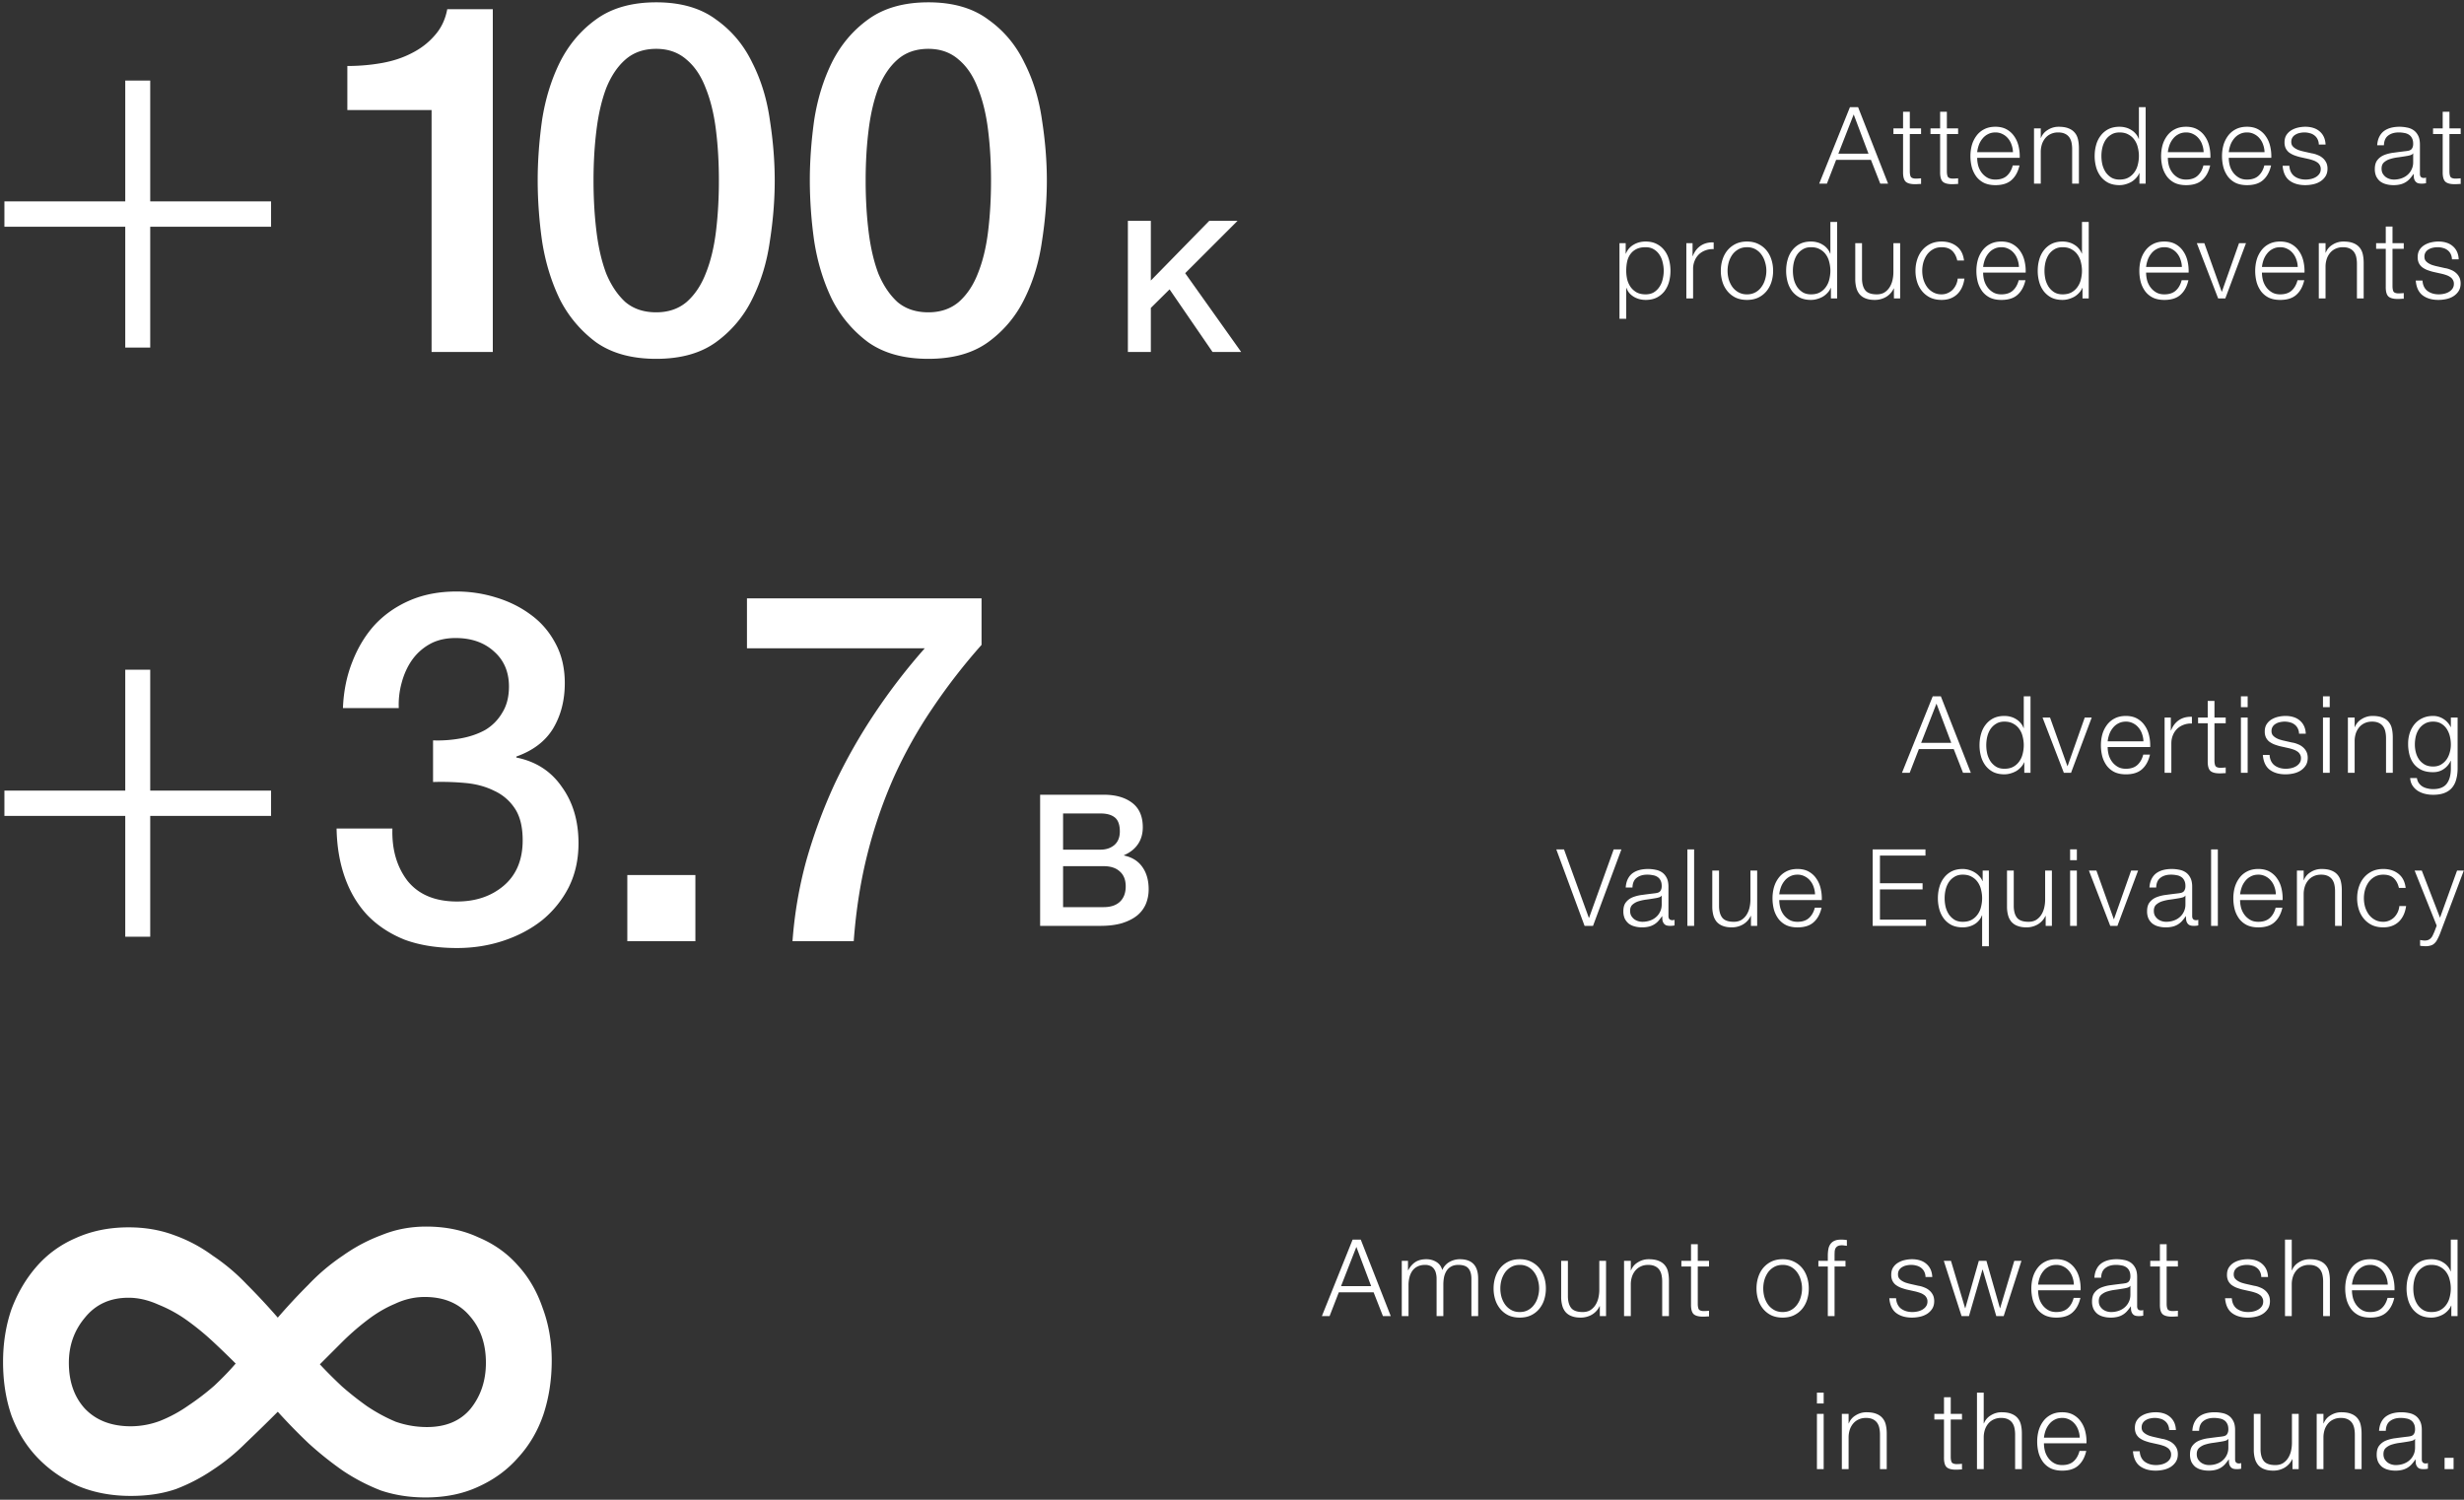 <svg width="322" height="196" fill="none" xmlns="http://www.w3.org/2000/svg"><rect width="100%" height="100%" fill="#333333" stroke="none"/><path d="M35.424 29.632H19.632v15.792h-3.264V29.632H.576V26.32h15.792V10.528h3.264V26.32h15.792v3.312zm9.968-21.008c1.536 0 3.03-.128 4.48-.384 1.45-.256 2.752-.683 3.904-1.28 1.195-.597 2.197-1.365 3.008-2.304.853-.939 1.408-2.09 1.664-3.456H64.4V46h-8V14.384H45.392v-5.76zM85.754.304c3.2 0 5.803.747 7.808 2.24 2.049 1.45 3.627 3.328 4.737 5.632 1.151 2.261 1.92 4.757 2.304 7.488.426 2.73.64 5.376.64 7.936 0 2.56-.214 5.205-.64 7.936-.384 2.73-1.152 5.248-2.304 7.552a15.11 15.11 0 01-4.737 5.632c-2.005 1.45-4.608 2.176-7.808 2.176s-5.824-.725-7.872-2.176a15.946 15.946 0 01-4.736-5.632c-1.109-2.304-1.877-4.821-2.303-7.552a56.99 56.99 0 01-.577-7.936c0-2.56.192-5.205.576-7.936.427-2.73 1.195-5.227 2.305-7.488 1.151-2.304 2.73-4.181 4.735-5.632 2.048-1.493 4.672-2.24 7.872-2.24zm0 40.512c1.58 0 2.902-.448 3.968-1.344 1.067-.939 1.9-2.176 2.497-3.712.64-1.579 1.088-3.413 1.344-5.504.255-2.09.383-4.31.383-6.656 0-2.347-.127-4.544-.383-6.592-.257-2.09-.704-3.925-1.344-5.504-.598-1.579-1.43-2.816-2.496-3.712-1.067-.939-2.39-1.408-3.969-1.408-1.62 0-2.965.47-4.032 1.408-1.023.896-1.855 2.133-2.495 3.712-.598 1.579-1.025 3.413-1.28 5.504-.257 2.048-.385 4.245-.385 6.592 0 2.347.129 4.565.385 6.656.255 2.09.682 3.925 1.28 5.504.64 1.536 1.471 2.773 2.495 3.712 1.067.896 2.411 1.344 4.032 1.344zM121.317.304c3.2 0 5.803.747 7.808 2.24 2.048 1.45 3.627 3.328 4.736 5.632 1.152 2.261 1.92 4.757 2.304 7.488.427 2.73.64 5.376.64 7.936 0 2.56-.213 5.205-.64 7.936-.384 2.73-1.152 5.248-2.304 7.552a15.108 15.108 0 01-4.736 5.632c-2.005 1.45-4.608 2.176-7.808 2.176s-5.824-.725-7.872-2.176a15.95 15.95 0 01-4.736-5.632c-1.109-2.304-1.877-4.821-2.304-7.552a56.99 56.99 0 01-.576-7.936c0-2.56.192-5.205.576-7.936.427-2.73 1.195-5.227 2.304-7.488 1.152-2.304 2.731-4.181 4.736-5.632 2.048-1.493 4.672-2.24 7.872-2.24zm0 40.512c1.579 0 2.901-.448 3.968-1.344 1.067-.939 1.899-2.176 2.496-3.712.64-1.579 1.088-3.413 1.344-5.504.256-2.09.384-4.31.384-6.656 0-2.347-.128-4.544-.384-6.592-.256-2.09-.704-3.925-1.344-5.504-.597-1.579-1.429-2.816-2.496-3.712-1.067-.939-2.389-1.408-3.968-1.408-1.621 0-2.965.47-4.032 1.408-1.024.896-1.856 2.133-2.496 3.712-.597 1.579-1.024 3.413-1.28 5.504-.256 2.048-.384 4.245-.384 6.592 0 2.347.128 4.565.384 6.656.256 2.09.683 3.925 1.28 5.504.64 1.536 1.472 2.773 2.496 3.712 1.067.896 2.411 1.344 4.032 1.344zm-85.893 65.816H19.632v15.792h-3.264v-15.792H.576v-3.312h15.792V87.528h3.264v15.792h15.792v3.312zm21.168-9.872c1.195.043 2.39-.043 3.584-.256 1.195-.213 2.261-.576 3.2-1.088a6.262 6.262 0 002.24-2.24c.597-.939.896-2.09.896-3.456 0-1.92-.661-3.456-1.984-4.608-1.28-1.152-2.944-1.728-4.992-1.728-1.28 0-2.39.256-3.328.768a7.005 7.005 0 00-2.368 2.112c-.597.853-1.045 1.835-1.344 2.944a10.786 10.786 0 00-.384 3.328h-7.296c.085-2.176.49-4.181 1.216-6.016.725-1.877 1.707-3.499 2.944-4.864 1.28-1.365 2.816-2.432 4.608-3.2 1.792-.768 3.819-1.152 6.08-1.152 1.75 0 3.456.256 5.12.768 1.707.512 3.221 1.259 4.544 2.24 1.365.981 2.453 2.24 3.264 3.776.81 1.493 1.216 3.221 1.216 5.184 0 2.261-.512 4.245-1.536 5.952-1.024 1.664-2.624 2.88-4.8 3.648V99c2.56.512 4.544 1.792 5.952 3.84 1.45 2.005 2.176 4.459 2.176 7.36 0 2.133-.427 4.053-1.28 5.76a13.455 13.455 0 01-3.456 4.288c-1.45 1.152-3.136 2.048-5.056 2.688-1.92.64-3.947.96-6.08.96-2.603 0-4.885-.363-6.848-1.088-1.92-.768-3.541-1.835-4.864-3.2-1.28-1.365-2.261-3.008-2.944-4.928-.683-1.92-1.045-4.053-1.088-6.4h7.296c-.085 2.731.576 5.013 1.984 6.848 1.45 1.792 3.605 2.688 6.464 2.688 2.432 0 4.459-.683 6.08-2.048 1.664-1.408 2.496-3.392 2.496-5.952 0-1.749-.341-3.136-1.024-4.16a6.395 6.395 0 00-2.688-2.304c-1.11-.555-2.368-.896-3.776-1.024a34.334 34.334 0 00-4.224-.128v-5.44zm25.386 17.6h8.897V123h-8.897v-8.64zM97.615 78.2h30.656v6.08a77.77 77.77 0 00-6.4 8.256 59.864 59.864 0 00-5.056 9.024 61.895 61.895 0 00-3.456 10.048c-.896 3.541-1.493 7.339-1.792 11.392h-8c.256-3.541.853-7.04 1.792-10.496a69.13 69.13 0 013.712-10.048 72.182 72.182 0 015.312-9.344 79.356 79.356 0 016.464-8.384H97.615V78.2zM30.8 178.2a125.04 125.04 0 00-2.9-2.8 34.54 34.54 0 00-3.4-2.8 17.676 17.676 0 00-3.8-2.1c-1.333-.6-2.633-.9-3.9-.9-2.4 0-4.3.867-5.7 2.6-1.4 1.667-2.1 3.633-2.1 5.9 0 2.467.7 4.467 2.1 6 1.467 1.533 3.467 2.3 6 2.3a10.92 10.92 0 003.8-.7 17.93 17.93 0 003.7-2c1.2-.8 2.333-1.667 3.4-2.6 1.067-1 2-1.967 2.8-2.9zm32.7-.1c0-2.467-.7-4.5-2.1-6.1-1.4-1.667-3.367-2.5-5.9-2.5-1.333 0-2.633.3-3.9.9-1.267.533-2.5 1.267-3.7 2.2a33.158 33.158 0 00-3.3 2.9l-2.8 2.8c.867.933 1.833 1.9 2.9 2.9a40.41 40.41 0 003.3 2.6c1.2.8 2.433 1.467 3.7 2 1.333.467 2.7.7 4.1.7 2.467 0 4.367-.8 5.7-2.4 1.333-1.667 2-3.667 2-6zm8.6-.3c0 2.533-.367 4.9-1.1 7.1-.733 2.133-1.833 4-3.3 5.6-1.4 1.6-3.133 2.867-5.2 3.8-2 .933-4.3 1.4-6.9 1.4-2.067 0-4-.3-5.8-.9a25.501 25.501 0 01-5-2.6 44.438 44.438 0 01-4.5-3.6 76.934 76.934 0 01-4-4.1c-1.4 1.4-2.8 2.767-4.2 4.1a26.719 26.719 0 01-4.3 3.5 23.405 23.405 0 01-4.8 2.5c-1.733.6-3.7.9-5.9.9-2.533 0-4.833-.433-6.9-1.3-2.067-.933-3.833-2.167-5.3-3.7-1.467-1.533-2.6-3.367-3.4-5.5-.733-2.133-1.1-4.467-1.1-7 0-2.467.367-4.767 1.1-6.9.8-2.133 1.9-4 3.3-5.6 1.4-1.6 3.1-2.833 5.1-3.7 2.067-.933 4.367-1.4 6.9-1.4 2.133 0 4.1.333 5.9 1a19.652 19.652 0 015.1 2.7 25.91 25.91 0 014.4 3.7 86.47 86.47 0 014.1 4.4 80.29 80.29 0 014-4.3 26.68 26.68 0 014.5-3.8c1.6-1.133 3.3-2.033 5.1-2.7 1.8-.733 3.733-1.1 5.8-1.1 2.533 0 4.8.467 6.8 1.4 2.067.867 3.8 2.1 5.2 3.7 1.4 1.533 2.467 3.367 3.2 5.5.8 2.133 1.2 4.433 1.2 6.9zM240.242 20.08h3.934l-1.932-5.124-2.002 5.124zm1.512-6.076h1.064l3.92 9.996h-1.022l-1.218-3.108h-4.55L238.744 24h-1.008l4.018-9.996zm7.824 2.772h1.47v.742h-1.47v4.872c0 .29.037.518.112.686.084.159.285.247.602.266.252 0 .504-.014.756-.042v.742a5.52 5.52 0 00-.392.014 5.52 5.52 0 01-.392.014c-.588 0-.999-.112-1.232-.336-.233-.233-.345-.658-.336-1.274v-4.942h-1.26v-.742h1.26v-2.17h.882v2.17zm4.842 0h1.47v.742h-1.47v4.872c0 .29.038.518.112.686.084.159.285.247.602.266.252 0 .504-.014.756-.042v.742c-.13 0-.261.005-.392.014-.13.01-.261.014-.392.014-.588 0-.998-.112-1.232-.336-.233-.233-.345-.658-.336-1.274v-4.942h-1.26v-.742h1.26v-2.17h.882v2.17zm8.637 3.108a3.047 3.047 0 00-.182-.966 2.46 2.46 0 00-.448-.812 2.134 2.134 0 00-.714-.574 1.99 1.99 0 00-.952-.224c-.364 0-.686.075-.966.224a2.13 2.13 0 00-.714.574 2.851 2.851 0 00-.476.826 4.14 4.14 0 00-.224.952h4.676zm-4.676.742c0 .317.042.649.126.994.093.336.238.64.434.91s.443.495.742.672c.299.177.658.266 1.078.266.644 0 1.148-.168 1.512-.504.364-.336.616-.784.756-1.344h.882c-.187.821-.532 1.456-1.036 1.904-.495.448-1.199.672-2.114.672-.569 0-1.064-.098-1.484-.294a2.821 2.821 0 01-1.008-.826 3.8 3.8 0 01-.588-1.218 5.835 5.835 0 01-.182-1.47c0-.476.061-.943.182-1.4a3.8 3.8 0 01.588-1.218 2.835 2.835 0 011.008-.868c.42-.224.915-.336 1.484-.336.579 0 1.073.117 1.484.35.411.233.742.541.994.924.261.373.448.807.56 1.302.112.485.159.98.14 1.484h-5.558zm7.428-3.85h.882v1.246h.028c.168-.439.466-.789.896-1.05.429-.27.9-.406 1.414-.406.504 0 .924.065 1.26.196.345.13.62.317.826.56.205.233.35.523.434.868.084.345.126.733.126 1.162V24h-.882v-4.508c0-.308-.028-.593-.084-.854a1.824 1.824 0 00-.294-.7 1.422 1.422 0 00-.574-.462c-.234-.112-.528-.168-.882-.168a2.22 2.22 0 00-.952.196 2.012 2.012 0 00-.7.518 2.457 2.457 0 00-.448.784 3.244 3.244 0 00-.168.98V24h-.882v-7.224zM280.398 24h-.812v-1.372h-.028a2.006 2.006 0 01-.42.644 2.673 2.673 0 01-.616.504c-.233.13-.485.233-.756.308a2.835 2.835 0 01-.784.112c-.55 0-1.031-.098-1.442-.294a3.004 3.004 0 01-1.008-.826 3.649 3.649 0 01-.602-1.218 5.454 5.454 0 01-.196-1.47c0-.513.066-.999.196-1.456a3.48 3.48 0 01.602-1.218 2.936 2.936 0 011.008-.84c.411-.205.892-.308 1.442-.308.271 0 .532.033.784.098.262.065.504.168.728.308.224.13.42.294.588.49.178.196.313.425.406.686h.028v-4.144h.882V24zm-5.782-3.612c0 .373.042.747.126 1.12.094.364.234.69.42.98.196.29.444.527.742.714.299.177.658.266 1.078.266.467 0 .859-.089 1.176-.266a2.32 2.32 0 00.784-.714c.206-.29.35-.616.434-.98a4.57 4.57 0 00.14-1.12c0-.373-.046-.742-.14-1.106a2.723 2.723 0 00-.434-.994 2.187 2.187 0 00-.784-.7c-.317-.187-.709-.28-1.176-.28-.42 0-.779.093-1.078.28-.298.177-.546.41-.742.7-.186.29-.326.62-.42.994a4.903 4.903 0 00-.126 1.106zm13.359-.504a3.047 3.047 0 00-.182-.966 2.443 2.443 0 00-.448-.812 2.134 2.134 0 00-.714-.574 1.99 1.99 0 00-.952-.224c-.364 0-.686.075-.966.224a2.13 2.13 0 00-.714.574 2.874 2.874 0 00-.476.826 4.192 4.192 0 00-.224.952h4.676zm-4.676.742c0 .317.042.649.126.994.094.336.238.64.434.91s.444.495.742.672c.299.177.658.266 1.078.266.644 0 1.148-.168 1.512-.504.364-.336.616-.784.756-1.344h.882c-.186.821-.532 1.456-1.036 1.904-.494.448-1.199.672-2.114.672-.569 0-1.064-.098-1.484-.294a2.839 2.839 0 01-1.008-.826 3.8 3.8 0 01-.588-1.218 5.835 5.835 0 01-.182-1.47c0-.476.061-.943.182-1.4a3.8 3.8 0 01.588-1.218 2.852 2.852 0 011.008-.868c.42-.224.915-.336 1.484-.336.579 0 1.074.117 1.484.35.411.233.742.541.994.924.262.373.448.807.56 1.302.112.485.159.98.14 1.484h-5.558zm12.636-.742a3.047 3.047 0 00-.182-.966 2.443 2.443 0 00-.448-.812 2.134 2.134 0 00-.714-.574 1.99 1.99 0 00-.952-.224c-.364 0-.686.075-.966.224a2.13 2.13 0 00-.714.574 2.874 2.874 0 00-.476.826 4.192 4.192 0 00-.224.952h4.676zm-4.676.742c0 .317.042.649.126.994.094.336.238.64.434.91s.444.495.742.672c.299.177.658.266 1.078.266.644 0 1.148-.168 1.512-.504.364-.336.616-.784.756-1.344h.882c-.186.821-.532 1.456-1.036 1.904-.494.448-1.199.672-2.114.672-.569 0-1.064-.098-1.484-.294a2.839 2.839 0 01-1.008-.826 3.8 3.8 0 01-.588-1.218 5.835 5.835 0 01-.182-1.47c0-.476.061-.943.182-1.4a3.8 3.8 0 01.588-1.218 2.852 2.852 0 011.008-.868c.42-.224.915-.336 1.484-.336.579 0 1.074.117 1.484.35.411.233.742.541.994.924.262.373.448.807.56 1.302.112.485.159.98.14 1.484h-5.558zm11.768-1.736a1.603 1.603 0 00-.168-.7 1.391 1.391 0 00-.42-.504 1.561 1.561 0 00-.588-.28 2.54 2.54 0 00-.714-.098 2.69 2.69 0 00-.602.07 1.618 1.618 0 00-.546.21 1.13 1.13 0 00-.406.378 1.058 1.058 0 00-.154.588.89.89 0 00.14.504c.103.13.229.243.378.336.149.093.313.173.49.238.177.056.341.103.49.14l1.176.266c.252.037.499.107.742.21.252.093.471.22.658.378.196.159.355.355.476.588.121.233.182.509.182.826 0 .392-.089.728-.266 1.008a2.24 2.24 0 01-.686.672c-.271.168-.579.29-.924.364a4.821 4.821 0 01-1.022.112c-.849 0-1.54-.2-2.072-.602-.523-.401-.821-1.045-.896-1.932h.882c.037.597.252 1.05.644 1.358.401.299.896.448 1.484.448.215 0 .434-.023.658-.07.233-.047.448-.126.644-.238.196-.112.355-.252.476-.42.131-.177.196-.392.196-.644a.942.942 0 00-.14-.532 1.008 1.008 0 00-.35-.364 2.049 2.049 0 00-.518-.252 5.854 5.854 0 00-.574-.168l-1.134-.252a7.387 7.387 0 01-.798-.252 3.047 3.047 0 01-.644-.364 1.668 1.668 0 01-.42-.532 1.802 1.802 0 01-.154-.784c0-.364.079-.677.238-.938.168-.261.383-.471.644-.63.261-.159.551-.275.868-.35a4.31 4.31 0 01.966-.112c.364 0 .7.047 1.008.14.317.093.593.238.826.434.243.196.434.439.574.728.14.29.219.63.238 1.022h-.882zm7.627.098c.028-.42.116-.784.266-1.092.149-.308.35-.56.602-.756.261-.196.564-.34.91-.434.345-.093.728-.14 1.148-.14.317 0 .634.033.952.098.317.056.602.168.854.336s.457.406.616.714c.158.299.238.69.238 1.176v3.836c0 .355.172.532.518.532a.685.685 0 00.28-.056v.742a4.115 4.115 0 01-.28.042c-.075.01-.173.014-.294.014-.224 0-.406-.028-.546-.084a.774.774 0 01-.308-.266 1.04 1.04 0 01-.154-.392 4.376 4.376 0 01-.028-.518h-.028a5.947 5.947 0 01-.49.63 2.406 2.406 0 01-1.232.728 3.674 3.674 0 01-.91.098c-.336 0-.654-.042-.952-.126a2.169 2.169 0 01-.77-.364 1.99 1.99 0 01-.518-.658 2.3 2.3 0 01-.182-.952c0-.504.112-.896.336-1.176.224-.29.518-.509.882-.658.373-.15.788-.252 1.246-.308.466-.065.938-.126 1.414-.182.186-.019.35-.042.49-.07a.923.923 0 00.35-.14.686.686 0 00.21-.294c.056-.121.084-.28.084-.476 0-.299-.052-.541-.154-.728a1.092 1.092 0 00-.406-.462 1.499 1.499 0 00-.602-.224 3.57 3.57 0 00-.728-.07c-.56 0-1.018.135-1.372.406-.355.261-.542.686-.56 1.274h-.882zm4.704 1.064h-.028c-.056.103-.164.177-.322.224-.159.047-.299.08-.42.098-.374.065-.761.126-1.162.182a5.925 5.925 0 00-1.078.224 2.125 2.125 0 00-.812.448c-.206.187-.308.457-.308.812 0 .224.042.425.126.602.093.168.214.317.364.448.149.121.322.215.518.28.196.065.396.098.602.098.336 0 .658-.051.966-.154.308-.103.574-.252.798-.448.233-.196.415-.434.546-.714a2.1 2.1 0 00.21-.952v-1.148zm4.739-3.276h1.47v.742h-1.47v4.872c0 .29.038.518.112.686.084.159.285.247.602.266.252 0 .504-.014.756-.042v.742c-.13 0-.261.005-.392.014-.13.01-.261.014-.392.014-.588 0-.998-.112-1.232-.336-.233-.233-.345-.658-.336-1.274v-4.942h-1.26v-.742h1.26v-2.17h.882v2.17zm-108.461 15h.812v1.372h.028a2.33 2.33 0 01.994-1.162c.466-.28.994-.42 1.582-.42.55 0 1.026.103 1.428.308.41.205.751.485 1.022.84.27.345.471.751.602 1.218.13.457.196.943.196 1.456s-.066 1.003-.196 1.47a3.649 3.649 0 01-.602 1.218 2.97 2.97 0 01-1.022.826c-.402.196-.878.294-1.428.294-.262 0-.523-.033-.784-.098a2.758 2.758 0 01-.728-.294 2.516 2.516 0 01-.602-.49 2.151 2.151 0 01-.392-.686h-.028v4.032h-.882v-9.884zm5.782 3.612c0-.373-.047-.742-.14-1.106a2.88 2.88 0 00-.42-.994 2.186 2.186 0 00-.728-.7c-.299-.187-.658-.28-1.078-.28-.486 0-.892.084-1.218.252a2.118 2.118 0 00-.784.672c-.196.28-.336.607-.42.98a5.96 5.96 0 00-.112 1.176c0 .373.042.747.126 1.12a3.1 3.1 0 00.434.98c.205.29.466.527.784.714.326.177.723.266 1.19.266.42 0 .779-.089 1.078-.266a2.33 2.33 0 00.728-.714c.196-.29.336-.616.42-.98.093-.373.14-.747.14-1.12zm2.957-3.612h.812v1.694h.028c.224-.588.569-1.04 1.036-1.358.476-.317 1.04-.462 1.694-.434v.882a2.582 2.582 0 00-1.092.168 2.436 2.436 0 00-.854.532 2.448 2.448 0 00-.546.84 2.726 2.726 0 00-.196 1.05V39h-.882v-7.224zm7.922.532c-.42 0-.789.089-1.106.266-.318.177-.584.41-.798.7-.206.29-.364.62-.476.994a4.093 4.093 0 00-.154 1.12c0 .383.051.76.154 1.134.112.364.27.69.476.98.214.29.48.523.798.7a2.23 2.23 0 001.106.266 2.235 2.235 0 001.89-.966 3.01 3.01 0 00.476-.98c.112-.373.168-.751.168-1.134 0-.383-.056-.756-.168-1.12a2.993 2.993 0 00-.476-.994 2.368 2.368 0 00-.784-.7 2.232 2.232 0 00-1.106-.266zm0-.742c.55 0 1.036.103 1.456.308.429.205.788.48 1.078.826.289.345.508.751.658 1.218.149.457.224.947.224 1.47a4.85 4.85 0 01-.224 1.484c-.15.457-.369.859-.658 1.204a3.19 3.19 0 01-1.078.826c-.42.196-.906.294-1.456.294-.551 0-1.041-.098-1.47-.294a3.203 3.203 0 01-1.064-.826 3.569 3.569 0 01-.658-1.204 4.82 4.82 0 01-.224-1.484c0-.523.074-1.013.224-1.47.149-.467.368-.873.658-1.218.289-.345.644-.62 1.064-.826.429-.205.919-.308 1.47-.308zM240.08 39h-.812v-1.372h-.028a2.006 2.006 0 01-.42.644 2.694 2.694 0 01-.616.504c-.233.13-.485.233-.756.308a2.84 2.84 0 01-.784.112c-.551 0-1.031-.098-1.442-.294a3.004 3.004 0 01-1.008-.826 3.63 3.63 0 01-.602-1.218 5.414 5.414 0 01-.196-1.47c0-.513.065-.999.196-1.456.131-.467.331-.873.602-1.218a2.936 2.936 0 011.008-.84c.411-.205.891-.308 1.442-.308.271 0 .532.033.784.098.261.065.504.168.728.308.224.13.42.294.588.49.177.196.313.425.406.686h.028v-4.144h.882V39zm-5.782-3.612c0 .373.042.747.126 1.12a3.3 3.3 0 00.42.98c.196.29.443.527.742.714.299.177.658.266 1.078.266.467 0 .859-.089 1.176-.266a2.32 2.32 0 00.784-.714c.205-.29.35-.616.434-.98.093-.373.14-.747.14-1.12 0-.373-.047-.742-.14-1.106a2.74 2.74 0 00-.434-.994 2.187 2.187 0 00-.784-.7c-.317-.187-.709-.28-1.176-.28-.42 0-.779.093-1.078.28-.299.177-.546.41-.742.7-.187.29-.327.62-.42.994a4.903 4.903 0 00-.126 1.106zM248.315 39h-.812v-1.302h-.028a2.531 2.531 0 01-1.022 1.12 2.9 2.9 0 01-1.47.378c-.457 0-.849-.065-1.176-.196a1.952 1.952 0 01-.784-.532 2.234 2.234 0 01-.434-.854 4.31 4.31 0 01-.14-1.148v-4.69h.882v4.704c.019.653.168 1.148.448 1.484.289.336.784.504 1.484.504.383 0 .709-.08.98-.238.271-.168.495-.387.672-.658.177-.27.308-.579.392-.924.084-.355.126-.714.126-1.078v-3.794h.882V39zm7.464-4.956c-.122-.541-.346-.966-.672-1.274-.327-.308-.784-.462-1.372-.462-.42 0-.789.089-1.106.266-.318.177-.584.41-.798.7-.206.29-.364.62-.476.994a4.093 4.093 0 00-.154 1.12c0 .383.051.76.154 1.134.112.364.27.69.476.98.214.29.48.523.798.7a2.23 2.23 0 001.106.266c.27 0 .527-.051.77-.154.242-.103.457-.243.644-.42a2.413 2.413 0 00.686-1.484h.882c-.122.877-.444 1.563-.966 2.058-.523.485-1.195.728-2.016.728-.551 0-1.041-.098-1.47-.294a3.203 3.203 0 01-1.064-.826 3.569 3.569 0 01-.658-1.204 4.82 4.82 0 01-.224-1.484c0-.523.074-1.013.224-1.47.149-.467.368-.873.658-1.218.289-.345.644-.62 1.064-.826.429-.205.919-.308 1.47-.308.774 0 1.428.205 1.96.616.541.41.863 1.031.966 1.862h-.882zm8.057.84a3.047 3.047 0 00-.182-.966 2.443 2.443 0 00-.448-.812 2.134 2.134 0 00-.714-.574 1.99 1.99 0 00-.952-.224c-.364 0-.686.075-.966.224a2.13 2.13 0 00-.714.574 2.874 2.874 0 00-.476.826 4.192 4.192 0 00-.224.952h4.676zm-4.676.742c0 .317.042.649.126.994.094.336.238.64.434.91s.444.495.742.672c.299.177.658.266 1.078.266.644 0 1.148-.168 1.512-.504.364-.336.616-.784.756-1.344h.882c-.186.821-.532 1.456-1.036 1.904-.494.448-1.199.672-2.114.672-.569 0-1.064-.098-1.484-.294a2.839 2.839 0 01-1.008-.826 3.8 3.8 0 01-.588-1.218 5.835 5.835 0 01-.182-1.47c0-.476.061-.943.182-1.4a3.8 3.8 0 01.588-1.218 2.852 2.852 0 011.008-.868c.42-.224.915-.336 1.484-.336.579 0 1.074.117 1.484.35.411.233.742.541.994.924.262.373.448.807.56 1.302.112.485.159.98.14 1.484h-5.558zM272.958 39h-.812v-1.372h-.028a2.006 2.006 0 01-.42.644 2.694 2.694 0 01-.616.504c-.233.13-.485.233-.756.308a2.84 2.84 0 01-.784.112c-.551 0-1.031-.098-1.442-.294a3.004 3.004 0 01-1.008-.826 3.63 3.63 0 01-.602-1.218 5.414 5.414 0 01-.196-1.47c0-.513.065-.999.196-1.456.131-.467.331-.873.602-1.218a2.936 2.936 0 011.008-.84c.411-.205.891-.308 1.442-.308.271 0 .532.033.784.098.261.065.504.168.728.308.224.13.42.294.588.49.177.196.313.425.406.686h.028v-4.144h.882V39zm-5.782-3.612c0 .373.042.747.126 1.12a3.3 3.3 0 00.42.98c.196.29.443.527.742.714.299.177.658.266 1.078.266.467 0 .859-.089 1.176-.266a2.32 2.32 0 00.784-.714c.205-.29.35-.616.434-.98.093-.373.14-.747.14-1.12 0-.373-.047-.742-.14-1.106a2.74 2.74 0 00-.434-.994 2.187 2.187 0 00-.784-.7c-.317-.187-.709-.28-1.176-.28-.42 0-.779.093-1.078.28-.299.177-.546.41-.742.7-.187.29-.327.62-.42.994a4.903 4.903 0 00-.126 1.106zm17.956-.504a3.075 3.075 0 00-.182-.966 2.46 2.46 0 00-.448-.812 2.134 2.134 0 00-.714-.574 1.993 1.993 0 00-.952-.224c-.364 0-.686.075-.966.224a2.13 2.13 0 00-.714.574 2.851 2.851 0 00-.476.826 4.14 4.14 0 00-.224.952h4.676zm-4.676.742c0 .317.042.649.126.994.093.336.238.64.434.91s.443.495.742.672c.298.177.658.266 1.078.266.644 0 1.148-.168 1.512-.504.364-.336.616-.784.756-1.344h.882c-.187.821-.532 1.456-1.036 1.904-.495.448-1.2.672-2.114.672-.57 0-1.064-.098-1.484-.294a2.821 2.821 0 01-1.008-.826 3.76 3.76 0 01-.588-1.218 5.79 5.79 0 01-.182-1.47c0-.476.06-.943.182-1.4a3.76 3.76 0 01.588-1.218 2.835 2.835 0 011.008-.868c.42-.224.914-.336 1.484-.336.578 0 1.073.117 1.484.35.41.233.742.541.994.924.261.373.448.807.56 1.302.112.485.158.98.14 1.484h-5.558zm6.629-3.85h.98l2.268 6.342h.028l2.24-6.342h.91L290.809 39h-.938l-2.786-7.224zm13.187 3.108a3.047 3.047 0 00-.182-.966 2.46 2.46 0 00-.448-.812 2.134 2.134 0 00-.714-.574 1.99 1.99 0 00-.952-.224c-.364 0-.686.075-.966.224a2.13 2.13 0 00-.714.574 2.851 2.851 0 00-.476.826 4.14 4.14 0 00-.224.952h4.676zm-4.676.742c0 .317.042.649.126.994.093.336.238.64.434.91s.443.495.742.672c.299.177.658.266 1.078.266.644 0 1.148-.168 1.512-.504.364-.336.616-.784.756-1.344h.882c-.187.821-.532 1.456-1.036 1.904-.495.448-1.199.672-2.114.672-.569 0-1.064-.098-1.484-.294a2.821 2.821 0 01-1.008-.826 3.8 3.8 0 01-.588-1.218 5.835 5.835 0 01-.182-1.47c0-.476.061-.943.182-1.4a3.8 3.8 0 01.588-1.218 2.835 2.835 0 011.008-.868c.42-.224.915-.336 1.484-.336.579 0 1.073.117 1.484.35.411.233.742.541.994.924.261.373.448.807.56 1.302.112.485.159.98.14 1.484h-5.558zm7.428-3.85h.882v1.246h.028c.168-.439.466-.789.896-1.05.429-.27.9-.406 1.414-.406.504 0 .924.065 1.26.196.345.13.62.317.826.56.205.233.35.523.434.868.084.345.126.733.126 1.162V39h-.882v-4.508c0-.308-.028-.593-.084-.854a1.824 1.824 0 00-.294-.7 1.422 1.422 0 00-.574-.462c-.234-.112-.528-.168-.882-.168a2.22 2.22 0 00-.952.196 2.012 2.012 0 00-.7.518 2.457 2.457 0 00-.448.784 3.244 3.244 0 00-.168.98V39h-.882v-7.224zm9.633 0h1.47v.742h-1.47v4.872c0 .29.038.518.112.686.084.159.285.247.602.266.252 0 .504-.014.756-.042v.742c-.13 0-.261.005-.392.014-.13.01-.261.014-.392.014-.588 0-.998-.112-1.232-.336-.233-.233-.345-.658-.336-1.274v-4.942h-1.26v-.742h1.26v-2.17h.882v2.17zm7.769 2.114a1.632 1.632 0 00-.168-.7 1.391 1.391 0 00-.42-.504 1.561 1.561 0 00-.588-.28 2.54 2.54 0 00-.714-.098 2.69 2.69 0 00-.602.07 1.618 1.618 0 00-.546.21c-.168.093-.304.22-.406.378a1.058 1.058 0 00-.154.588c0 .196.046.364.14.504.102.13.228.243.378.336.149.093.312.173.49.238.177.056.34.103.49.14l1.176.266c.252.037.499.107.742.21.252.093.471.22.658.378.196.159.354.355.476.588.121.233.182.509.182.826 0 .392-.089.728-.266 1.008-.178.27-.406.495-.686.672-.271.168-.579.29-.924.364a4.829 4.829 0 01-1.022.112c-.85 0-1.54-.2-2.072-.602-.523-.401-.822-1.045-.896-1.932h.882c.037.597.252 1.05.644 1.358.401.299.896.448 1.484.448.214 0 .434-.023.658-.07.233-.047.448-.126.644-.238.196-.112.354-.252.476-.42a1.06 1.06 0 00.196-.644.942.942 0 00-.14-.532 1.008 1.008 0 00-.35-.364 2.066 2.066 0 00-.518-.252 5.854 5.854 0 00-.574-.168l-1.134-.252a7.248 7.248 0 01-.798-.252 3.022 3.022 0 01-.644-.364 1.64 1.64 0 01-.42-.532 1.802 1.802 0 01-.154-.784c0-.364.079-.677.238-.938.168-.261.382-.471.644-.63a2.96 2.96 0 01.868-.35c.326-.075.648-.112.966-.112.364 0 .7.047 1.008.14.317.093.592.238.826.434.242.196.434.439.574.728.14.29.219.63.238 1.022h-.882zm-69.367 63.19h3.934l-1.932-5.124-2.002 5.124zm1.512-6.076h1.064l3.92 9.996h-1.022l-1.218-3.108h-4.55L249.561 101h-1.008l4.018-9.996zm12.78 9.996h-.812v-1.372h-.028a2.006 2.006 0 01-.42.644 2.694 2.694 0 01-.616.504 3.367 3.367 0 01-.756.308 2.83 2.83 0 01-.784.112c-.551 0-1.031-.098-1.442-.294a3.004 3.004 0 01-1.008-.826 3.63 3.63 0 01-.602-1.218 5.414 5.414 0 01-.196-1.47c0-.513.065-.999.196-1.456.131-.467.331-.873.602-1.218a2.936 2.936 0 011.008-.84c.411-.205.891-.308 1.442-.308.271 0 .532.033.784.098.261.065.504.168.728.308.224.13.42.294.588.49.177.196.313.425.406.686h.028v-4.144h.882V101zm-5.782-3.612c0 .373.042.747.126 1.12a3.3 3.3 0 00.42.98c.196.29.443.527.742.714.299.177.658.266 1.078.266.467 0 .859-.089 1.176-.266a2.32 2.32 0 00.784-.714c.205-.29.35-.616.434-.98.093-.373.14-.747.14-1.12 0-.373-.047-.742-.14-1.106a2.74 2.74 0 00-.434-.994 2.187 2.187 0 00-.784-.7c-.317-.187-.709-.28-1.176-.28-.42 0-.779.093-1.078.28-.299.177-.546.41-.742.7-.187.29-.327.62-.42.994a4.903 4.903 0 00-.126 1.106zm7.353-3.612h.98l2.268 6.342h.028l2.24-6.342h.91L270.646 101h-.938l-2.786-7.224zm13.187 3.108a3.075 3.075 0 00-.182-.966 2.46 2.46 0 00-.448-.812 2.134 2.134 0 00-.714-.574 1.993 1.993 0 00-.952-.224c-.364 0-.686.075-.966.224a2.13 2.13 0 00-.714.574 2.851 2.851 0 00-.476.826 4.14 4.14 0 00-.224.952h4.676zm-4.676.742c0 .317.042.649.126.994.093.336.238.64.434.91s.443.495.742.672c.298.177.658.266 1.078.266.644 0 1.148-.168 1.512-.504.364-.336.616-.784.756-1.344h.882c-.187.821-.532 1.456-1.036 1.904-.495.448-1.2.672-2.114.672-.57 0-1.064-.098-1.484-.294a2.821 2.821 0 01-1.008-.826 3.76 3.76 0 01-.588-1.218 5.79 5.79 0 01-.182-1.47c0-.476.06-.943.182-1.4a3.76 3.76 0 01.588-1.218 2.835 2.835 0 011.008-.868c.42-.224.914-.336 1.484-.336.578 0 1.073.117 1.484.35.41.233.742.541.994.924.261.373.448.807.56 1.302.112.485.158.98.14 1.484h-5.558zm7.441-3.85h.812v1.694h.028c.224-.588.57-1.04 1.036-1.358.476-.317 1.041-.462 1.694-.434v.882a2.587 2.587 0 00-1.092.168 2.454 2.454 0 00-.854.532 2.477 2.477 0 00-.546.84c-.13.317-.196.667-.196 1.05V101h-.882v-7.224zm6.516 0h1.47v.742h-1.47v4.872c0 .29.038.518.112.686.084.159.285.247.602.266.252 0 .504-.014.756-.042v.742c-.13 0-.261.005-.392.014-.13.009-.261.014-.392.014-.588 0-.998-.112-1.232-.336-.233-.233-.345-.658-.336-1.274v-4.942h-1.26v-.742h1.26v-2.17h.882v2.17zm3.457-2.772h.882v1.414h-.882v-1.414zm0 2.772h.882V101h-.882v-7.224zm7.596 2.114a1.603 1.603 0 00-.168-.7 1.391 1.391 0 00-.42-.504 1.561 1.561 0 00-.588-.28 2.54 2.54 0 00-.714-.098 2.69 2.69 0 00-.602.07 1.618 1.618 0 00-.546.21 1.13 1.13 0 00-.406.378 1.058 1.058 0 00-.154.588.89.89 0 00.14.504c.103.13.229.243.378.336.149.093.313.173.49.238.177.056.341.103.49.14l1.176.266c.252.037.499.107.742.21.252.093.471.22.658.378.196.159.355.355.476.588.121.233.182.509.182.826 0 .392-.089.728-.266 1.008a2.234 2.234 0 01-.686.672 2.912 2.912 0 01-.924.364 4.802 4.802 0 01-1.022.112c-.849 0-1.54-.201-2.072-.602-.523-.401-.821-1.045-.896-1.932h.882c.037.597.252 1.05.644 1.358.401.299.896.448 1.484.448.215 0 .434-.023.658-.07.233-.047.448-.126.644-.238.196-.112.355-.252.476-.42.131-.177.196-.392.196-.644a.942.942 0 00-.14-.532 1.008 1.008 0 00-.35-.364 2.049 2.049 0 00-.518-.252 5.854 5.854 0 00-.574-.168l-1.134-.252a7.387 7.387 0 01-.798-.252 3.047 3.047 0 01-.644-.364 1.668 1.668 0 01-.42-.532 1.802 1.802 0 01-.154-.784c0-.364.079-.677.238-.938.168-.261.383-.471.644-.63.261-.159.551-.275.868-.35a4.31 4.31 0 01.966-.112c.364 0 .7.047 1.008.14.317.093.593.238.826.434.243.196.434.439.574.728.14.29.219.63.238 1.022h-.882zm3.128-4.886h.882v1.414h-.882v-1.414zm0 2.772h.882V101h-.882v-7.224zm3.256 0h.882v1.246h.028a2.08 2.08 0 01.896-1.05c.43-.27.901-.406 1.414-.406.504 0 .924.065 1.26.196.346.13.621.317.826.56a2 2 0 01.434.868c.084.345.126.733.126 1.162V101h-.882v-4.508c0-.308-.028-.593-.084-.854a1.824 1.824 0 00-.294-.7 1.415 1.415 0 00-.574-.462c-.233-.112-.527-.168-.882-.168-.354 0-.672.065-.952.196a2.02 2.02 0 00-.7.518 2.476 2.476 0 00-.448.784 3.307 3.307 0 00-.168.98V101h-.882v-7.224zm14.338 6.636c0 .532-.061 1.013-.182 1.442a2.741 2.741 0 01-.546 1.092 2.408 2.408 0 01-.994.686c-.402.159-.896.238-1.484.238-.364 0-.719-.042-1.064-.126a3.116 3.116 0 01-.938-.392 2.385 2.385 0 01-.686-.686c-.178-.271-.28-.597-.308-.98h.882c.046.271.135.495.266.672.14.187.303.336.49.448.196.112.41.191.644.238.233.056.471.084.714.084.821 0 1.414-.233 1.778-.7.364-.467.546-1.139.546-2.016v-.98h-.028a2.57 2.57 0 01-.91 1.078c-.392.271-.854.406-1.386.406-.579 0-1.074-.093-1.484-.28a2.88 2.88 0 01-1.022-.798 3.278 3.278 0 01-.574-1.176 5.628 5.628 0 01-.182-1.456c0-.495.07-.961.21-1.4a3.56 3.56 0 01.63-1.162 2.91 2.91 0 011.022-.784c.41-.196.877-.294 1.4-.294a2.464 2.464 0 011.414.434c.196.13.368.285.518.462.158.177.28.364.364.56h.028v-1.246h.882v6.636zm-3.206-.238c.382 0 .718-.079 1.008-.238a2.42 2.42 0 00.728-.644c.196-.27.34-.579.434-.924.102-.345.154-.7.154-1.064 0-.355-.042-.71-.126-1.064a3.088 3.088 0 00-.406-.966 2.186 2.186 0 00-.728-.7c-.29-.177-.644-.266-1.064-.266-.42 0-.78.089-1.078.266a2.224 2.224 0 00-.742.672c-.196.28-.341.602-.434.966a4.722 4.722 0 00-.126 1.092c0 .364.046.719.14 1.064.093.345.238.653.434.924.196.261.443.476.742.644.298.159.653.238 1.064.238zm-114.581 10.83h1.008l3.248 8.946h.028l3.22-8.946h1.008L208.18 121h-1.106l-3.696-9.996zm9.073 4.984c.028-.42.117-.784.266-1.092.15-.308.35-.56.602-.756.262-.196.565-.341.91-.434.346-.093.728-.14 1.148-.14.318 0 .635.033.952.098.318.056.602.168.854.336s.458.406.616.714c.159.299.238.691.238 1.176v3.836c0 .355.173.532.518.532a.686.686 0 00.28-.056v.742a3.693 3.693 0 01-.28.042 2.526 2.526 0 01-.294.014c-.224 0-.406-.028-.546-.084a.785.785 0 01-.308-.266 1.059 1.059 0 01-.154-.392 4.6 4.6 0 01-.028-.518h-.028a5.878 5.878 0 01-.49.63c-.158.177-.34.327-.546.448a2.394 2.394 0 01-.686.28 3.683 3.683 0 01-.91.098c-.336 0-.653-.042-.952-.126a2.182 2.182 0 01-.77-.364 2.017 2.017 0 01-.518-.658 2.316 2.316 0 01-.182-.952c0-.504.112-.896.336-1.176.224-.289.518-.509.882-.658a4.998 4.998 0 011.246-.308c.467-.065.938-.126 1.414-.182.187-.019.35-.042.49-.07a.92.92 0 00.35-.14.673.673 0 00.21-.294c.056-.121.084-.28.084-.476 0-.299-.051-.541-.154-.728a1.08 1.08 0 00-.406-.462 1.489 1.489 0 00-.602-.224 3.541 3.541 0 00-.728-.07c-.56 0-1.017.135-1.372.406-.354.261-.541.686-.56 1.274h-.882zm4.704 1.064h-.028c-.056.103-.163.177-.322.224a3.235 3.235 0 01-.42.098c-.373.065-.76.126-1.162.182a5.943 5.943 0 00-1.078.224 2.144 2.144 0 00-.812.448c-.205.187-.308.457-.308.812 0 .224.042.425.126.602.094.168.215.317.364.448.15.121.322.215.518.28.196.065.397.098.602.098.336 0 .658-.051.966-.154.308-.103.574-.252.798-.448a2.04 2.04 0 00.546-.714c.14-.28.21-.597.21-.952v-1.148zm3.354-6.048h.882V121h-.882v-9.996zm9.122 9.996h-.812v-1.302h-.028a2.531 2.531 0 01-1.022 1.12 2.9 2.9 0 01-1.47.378c-.457 0-.849-.065-1.176-.196a1.952 1.952 0 01-.784-.532 2.232 2.232 0 01-.434-.854 4.312 4.312 0 01-.14-1.148v-4.69h.882v4.704c.019.653.168 1.148.448 1.484.289.336.784.504 1.484.504.383 0 .709-.079.98-.238.271-.168.495-.387.672-.658.177-.271.308-.579.392-.924.084-.355.126-.714.126-1.078v-3.794h.882V121zm7.562-4.116a3.075 3.075 0 00-.182-.966 2.458 2.458 0 00-.448-.812 2.13 2.13 0 00-.714-.574 1.997 1.997 0 00-.952-.224c-.364 0-.686.075-.966.224a2.13 2.13 0 00-.714.574 2.851 2.851 0 00-.476.826 4.136 4.136 0 00-.224.952h4.676zm-4.676.742c0 .317.042.649.126.994.093.336.238.639.434.91s.443.495.742.672c.298.177.658.266 1.078.266.644 0 1.148-.168 1.512-.504.364-.336.616-.784.756-1.344h.882c-.187.821-.532 1.456-1.036 1.904-.495.448-1.2.672-2.114.672-.57 0-1.064-.098-1.484-.294a2.821 2.821 0 01-1.008-.826 3.765 3.765 0 01-.588-1.218 5.793 5.793 0 01-.182-1.47c0-.476.06-.943.182-1.4.13-.457.326-.863.588-1.218a2.838 2.838 0 011.008-.868c.42-.224.914-.336 1.484-.336.578 0 1.073.117 1.484.35.41.233.742.541.994.924.261.373.448.807.56 1.302.112.485.158.98.14 1.484h-5.558zm12.206-6.622h6.902v.812h-5.95v3.612h5.572v.812h-5.572v3.948h6.02V121h-6.972v-9.996zm15.187 12.656h-.882v-4.032H259c-.094.261-.229.49-.406.686a2.292 2.292 0 01-.588.49 2.752 2.752 0 01-.728.294 3.13 3.13 0 01-.784.098c-.551 0-1.032-.098-1.442-.294a2.985 2.985 0 01-1.008-.826 3.617 3.617 0 01-.602-1.218 5.418 5.418 0 01-.196-1.47c0-.513.065-.999.196-1.456.13-.467.331-.873.602-1.218a2.91 2.91 0 011.008-.84c.41-.205.891-.308 1.442-.308.261 0 .522.037.784.112.27.075.522.182.756.322.233.14.438.308.616.504.186.187.326.401.42.644h.028v-1.372h.812v9.884zm-5.782-6.272c0 .373.042.747.126 1.12.093.364.233.691.42.98.196.289.443.527.742.714.298.177.658.266 1.078.266.466 0 .858-.089 1.176-.266a2.33 2.33 0 00.784-.714c.205-.289.35-.616.434-.98.093-.373.14-.747.14-1.12 0-.373-.047-.742-.14-1.106a2.74 2.74 0 00-.434-.994 2.196 2.196 0 00-.784-.7c-.318-.187-.71-.28-1.176-.28-.42 0-.78.093-1.078.28a2.308 2.308 0 00-.742.7 3.274 3.274 0 00-.42.994 4.905 4.905 0 00-.126 1.106zM268.145 121h-.812v-1.302h-.028a2.537 2.537 0 01-1.022 1.12 2.9 2.9 0 01-1.47.378c-.458 0-.85-.065-1.176-.196a1.945 1.945 0 01-.784-.532 2.232 2.232 0 01-.434-.854 4.272 4.272 0 01-.14-1.148v-4.69h.882v4.704c.018.653.168 1.148.448 1.484.289.336.784.504 1.484.504.382 0 .709-.079.98-.238.27-.168.494-.387.672-.658.177-.271.308-.579.392-.924.084-.355.126-.714.126-1.078v-3.794h.882V121zm2.381-9.996h.882v1.414h-.882v-1.414zm0 2.772h.882V121h-.882v-7.224zm2.458 0h.98l2.268 6.342h.028l2.24-6.342h.91L276.708 121h-.938l-2.786-7.224zm7.909 2.212c.028-.42.116-.784.266-1.092.149-.308.35-.56.602-.756.261-.196.564-.341.91-.434.345-.093.728-.14 1.148-.14.317 0 .634.033.952.098.317.056.602.168.854.336s.457.406.616.714c.158.299.238.691.238 1.176v3.836c0 .355.172.532.518.532a.69.69 0 00.28-.056v.742a3.77 3.77 0 01-.28.042 2.55 2.55 0 01-.294.014c-.224 0-.406-.028-.546-.084a.771.771 0 01-.308-.266 1.042 1.042 0 01-.154-.392 4.376 4.376 0 01-.028-.518h-.028a6.009 6.009 0 01-.49.63 2.406 2.406 0 01-1.232.728 3.688 3.688 0 01-.91.098c-.336 0-.654-.042-.952-.126a2.174 2.174 0 01-.77-.364 1.99 1.99 0 01-.518-.658 2.3 2.3 0 01-.182-.952c0-.504.112-.896.336-1.176.224-.289.518-.509.882-.658a4.976 4.976 0 011.246-.308c.466-.065.938-.126 1.414-.182.186-.019.35-.042.49-.07a.928.928 0 00.35-.14.69.69 0 00.21-.294c.056-.121.084-.28.084-.476 0-.299-.052-.541-.154-.728a1.092 1.092 0 00-.406-.462 1.494 1.494 0 00-.602-.224 3.548 3.548 0 00-.728-.07c-.56 0-1.018.135-1.372.406-.355.261-.542.686-.56 1.274h-.882zm4.704 1.064h-.028c-.056.103-.164.177-.322.224a3.312 3.312 0 01-.42.098c-.374.065-.761.126-1.162.182a5.925 5.925 0 00-1.078.224 2.13 2.13 0 00-.812.448c-.206.187-.308.457-.308.812 0 .224.042.425.126.602.093.168.214.317.364.448.149.121.322.215.518.28.196.065.396.098.602.098.336 0 .658-.051.966-.154.308-.103.574-.252.798-.448.233-.196.415-.434.546-.714.14-.28.21-.597.21-.952v-1.148zm3.353-6.048h.882V121h-.882v-9.996zm8.464 5.88a3.047 3.047 0 00-.182-.966 2.44 2.44 0 00-.448-.812 2.13 2.13 0 00-.714-.574 1.994 1.994 0 00-.952-.224c-.364 0-.686.075-.966.224a2.13 2.13 0 00-.714.574 2.874 2.874 0 00-.476.826 4.188 4.188 0 00-.224.952h4.676zm-4.676.742c0 .317.042.649.126.994.094.336.238.639.434.91s.444.495.742.672c.299.177.658.266 1.078.266.644 0 1.148-.168 1.512-.504.364-.336.616-.784.756-1.344h.882c-.186.821-.532 1.456-1.036 1.904-.494.448-1.199.672-2.114.672-.569 0-1.064-.098-1.484-.294a2.839 2.839 0 01-1.008-.826 3.806 3.806 0 01-.588-1.218 5.839 5.839 0 01-.182-1.47c0-.476.061-.943.182-1.4.131-.457.327-.863.588-1.218a2.855 2.855 0 011.008-.868c.42-.224.915-.336 1.484-.336.579 0 1.074.117 1.484.35.411.233.742.541.994.924.262.373.448.807.56 1.302.112.485.159.98.14 1.484h-5.558zm7.428-3.85h.882v1.246h.028a2.08 2.08 0 01.896-1.05c.43-.271.901-.406 1.414-.406.504 0 .924.065 1.26.196.346.131.621.317.826.56a2 2 0 01.434.868c.084.345.126.733.126 1.162V121h-.882v-4.508c0-.308-.028-.593-.084-.854a1.822 1.822 0 00-.294-.7 1.415 1.415 0 00-.574-.462c-.233-.112-.527-.168-.882-.168-.354 0-.672.065-.952.196-.27.121-.504.294-.7.518a2.48 2.48 0 00-.448.784 3.307 3.307 0 00-.168.98V121h-.882v-7.224zm13.33 2.268c-.122-.541-.346-.966-.672-1.274-.327-.308-.784-.462-1.372-.462-.42 0-.789.089-1.106.266a2.487 2.487 0 00-.798.7 3.365 3.365 0 00-.476.994 4.092 4.092 0 00-.154 1.12c0 .383.051.761.154 1.134.112.364.27.691.476.98.214.289.48.523.798.7.317.177.686.266 1.106.266.27 0 .527-.051.77-.154.242-.103.457-.243.644-.42a2.418 2.418 0 00.686-1.484h.882c-.122.877-.444 1.563-.966 2.058-.523.485-1.195.728-2.016.728-.551 0-1.041-.098-1.47-.294a3.203 3.203 0 01-1.064-.826 3.569 3.569 0 01-.658-1.204 4.82 4.82 0 01-.224-1.484c0-.523.074-1.013.224-1.47.149-.467.368-.873.658-1.218a3.203 3.203 0 011.064-.826c.429-.205.919-.308 1.47-.308.774 0 1.428.205 1.96.616.541.411.863 1.031.966 1.862h-.882zm2.052-2.268h.938l2.38 6.16 2.226-6.16h.882l-3.136 8.316c-.131.308-.252.56-.364.756a1.552 1.552 0 01-.378.476c-.131.121-.29.205-.476.252a2.33 2.33 0 01-.686.084 11.47 11.47 0 01-.42-.028.708.708 0 01-.252-.042v-.742c.102.019.2.033.294.042.102.019.205.028.308.028.196 0 .354-.028.476-.084a.966.966 0 00.336-.238c.093-.093.172-.21.238-.35.065-.14.135-.294.21-.462l.308-.812-2.884-7.196zM175.251 168.08h3.934l-1.932-5.124-2.002 5.124zm1.512-6.076h1.064l3.92 9.996h-1.022l-1.218-3.108h-4.55L173.753 172h-1.008l4.018-9.996zm6.424 2.772h.812v1.218h.042c.234-.448.537-.798.91-1.05.383-.252.868-.378 1.456-.378.476 0 .906.117 1.288.35.392.233.654.588.784 1.064.215-.476.532-.831.952-1.064.42-.233.868-.35 1.344-.35 1.596 0 2.394.845 2.394 2.534v4.9h-.882v-4.858c0-.597-.126-1.05-.378-1.358-.252-.317-.695-.476-1.33-.476-.382 0-.7.075-.952.224-.252.14-.452.331-.602.574a2.61 2.61 0 00-.322.84c-.056.308-.084.63-.084.966V172h-.882v-4.9c0-.243-.028-.471-.084-.686a1.385 1.385 0 00-.252-.574 1.118 1.118 0 00-.462-.392 1.656 1.656 0 00-.714-.14c-.373 0-.7.07-.98.21-.27.131-.494.317-.672.56a2.473 2.473 0 00-.378.84 4.096 4.096 0 00-.126 1.05V172h-.882v-7.224zm15.414.532c-.42 0-.788.089-1.106.266a2.508 2.508 0 00-.798.7 3.39 3.39 0 00-.476.994 4.13 4.13 0 00-.154 1.12c0 .383.052.761.154 1.134.112.364.271.691.476.98.215.289.481.523.798.7.318.177.686.266 1.106.266.42 0 .789-.089 1.106-.266.318-.177.579-.411.784-.7.215-.289.374-.616.476-.98.112-.373.168-.751.168-1.134 0-.383-.056-.756-.168-1.12a2.955 2.955 0 00-.476-.994 2.348 2.348 0 00-.784-.7 2.232 2.232 0 00-1.106-.266zm0-.742c.551 0 1.036.103 1.456.308.43.205.789.481 1.078.826.29.345.509.751.658 1.218.15.457.224.947.224 1.47a4.82 4.82 0 01-.224 1.484 3.569 3.569 0 01-.658 1.204 3.159 3.159 0 01-1.078.826c-.42.196-.905.294-1.456.294-.55 0-1.04-.098-1.47-.294a3.213 3.213 0 01-1.064-.826 3.604 3.604 0 01-.658-1.204 4.85 4.85 0 01-.224-1.484c0-.523.075-1.013.224-1.47.15-.467.369-.873.658-1.218.29-.345.644-.621 1.064-.826.43-.205.92-.308 1.47-.308zm11.28 7.434h-.812v-1.302h-.028a2.537 2.537 0 01-1.022 1.12 2.9 2.9 0 01-1.47.378c-.458 0-.85-.065-1.176-.196a1.945 1.945 0 01-.784-.532 2.232 2.232 0 01-.434-.854 4.272 4.272 0 01-.14-1.148v-4.69h.882v4.704c.018.653.168 1.148.448 1.484.289.336.784.504 1.484.504.382 0 .709-.079.98-.238.27-.168.494-.387.672-.658.177-.271.308-.579.392-.924.084-.355.126-.714.126-1.078v-3.794h.882V172zm2.353-7.224h.882v1.246h.028a2.08 2.08 0 01.896-1.05c.43-.271.901-.406 1.414-.406.504 0 .924.065 1.26.196.346.131.621.317.826.56a2 2 0 01.434.868c.084.345.126.733.126 1.162V172h-.882v-4.508c0-.308-.028-.593-.084-.854a1.822 1.822 0 00-.294-.7 1.415 1.415 0 00-.574-.462c-.233-.112-.527-.168-.882-.168-.354 0-.672.065-.952.196-.27.121-.504.294-.7.518a2.48 2.48 0 00-.448.784 3.307 3.307 0 00-.168.98V172h-.882v-7.224zm9.634 0h1.47v.742h-1.47v4.872c0 .289.037.518.112.686.084.159.284.247.602.266.252 0 .504-.014.756-.042v.742c-.131 0-.262.005-.392.014a5.727 5.727 0 01-.392.014c-.588 0-.999-.112-1.232-.336-.234-.233-.346-.658-.336-1.274v-4.942h-1.26v-.742h1.26v-2.17h.882v2.17zm11.091.532c-.42 0-.789.089-1.106.266a2.487 2.487 0 00-.798.7 3.365 3.365 0 00-.476.994 4.092 4.092 0 00-.154 1.12c0 .383.051.761.154 1.134.112.364.27.691.476.98.214.289.48.523.798.7.317.177.686.266 1.106.266.42 0 .788-.089 1.106-.266.317-.177.578-.411.784-.7.214-.289.373-.616.476-.98.112-.373.168-.751.168-1.134 0-.383-.056-.756-.168-1.12a2.993 2.993 0 00-.476-.994 2.368 2.368 0 00-.784-.7 2.235 2.235 0 00-1.106-.266zm0-.742c.55 0 1.036.103 1.456.308.429.205.788.481 1.078.826.289.345.508.751.658 1.218.149.457.224.947.224 1.47a4.85 4.85 0 01-.224 1.484c-.15.457-.369.859-.658 1.204-.29.345-.649.621-1.078.826-.42.196-.906.294-1.456.294-.551 0-1.041-.098-1.47-.294a3.203 3.203 0 01-1.064-.826 3.569 3.569 0 01-.658-1.204 4.82 4.82 0 01-.224-1.484c0-.523.074-1.013.224-1.47.149-.467.368-.873.658-1.218a3.203 3.203 0 011.064-.826c.429-.205.919-.308 1.47-.308zm8.213.952h-1.428V172h-.882v-6.482h-1.232v-.742h1.232v-.658c0-.308.023-.593.07-.854a1.67 1.67 0 01.266-.672c.131-.187.308-.331.532-.434.233-.103.527-.154.882-.154.131 0 .252.005.364.014.112.009.238.023.378.042v.756a4.963 4.963 0 00-.336-.042 1.688 1.688 0 00-.308-.028c-.243 0-.429.037-.56.112a.716.716 0 00-.294.308 1.18 1.18 0 00-.098.434c-.009.168-.014.35-.014.546v.63h1.428v.742zm10.46 1.372a1.63 1.63 0 00-.168-.7 1.396 1.396 0 00-.42-.504 1.557 1.557 0 00-.588-.28 2.55 2.55 0 00-.714-.098 2.69 2.69 0 00-.602.07 1.605 1.605 0 00-.546.21 1.117 1.117 0 00-.406.378 1.06 1.06 0 00-.154.588c0 .196.046.364.14.504.102.131.228.243.378.336.149.093.312.173.49.238.177.056.34.103.49.14l1.176.266c.252.037.499.107.742.21.252.093.471.219.658.378.196.159.354.355.476.588.121.233.182.509.182.826 0 .392-.089.728-.266 1.008a2.245 2.245 0 01-.686.672 2.912 2.912 0 01-.924.364 4.81 4.81 0 01-1.022.112c-.85 0-1.54-.201-2.072-.602-.523-.401-.822-1.045-.896-1.932h.882c.037.597.252 1.05.644 1.358.401.299.896.448 1.484.448.214 0 .434-.023.658-.07.233-.047.448-.126.644-.238.196-.112.354-.252.476-.42a1.06 1.06 0 00.196-.644.942.942 0 00-.14-.532 1.008 1.008 0 00-.35-.364 2.045 2.045 0 00-.518-.252 6.024 6.024 0 00-.574-.168l-1.134-.252a7.38 7.38 0 01-.798-.252 3.035 3.035 0 01-.644-.364 1.64 1.64 0 01-.42-.532 1.803 1.803 0 01-.154-.784c0-.364.079-.677.238-.938.168-.261.382-.471.644-.63a2.96 2.96 0 01.868-.35c.326-.075.648-.112.966-.112.364 0 .7.047 1.008.14.317.093.592.238.826.434.242.196.434.439.574.728.14.289.219.63.238 1.022h-.882zm2.386-2.114h.938l1.848 6.188h.028l1.764-6.188h.994l1.764 6.188h.028l1.848-6.188h.938L261.844 172h-.966l-1.778-6.076h-.028L257.308 172h-.966l-2.324-7.224zm16.999 3.108a3.075 3.075 0 00-.182-.966 2.458 2.458 0 00-.448-.812 2.13 2.13 0 00-.714-.574 1.997 1.997 0 00-.952-.224c-.364 0-.686.075-.966.224a2.13 2.13 0 00-.714.574 2.851 2.851 0 00-.476.826 4.136 4.136 0 00-.224.952h4.676zm-4.676.742c0 .317.042.649.126.994.093.336.238.639.434.91s.443.495.742.672c.298.177.658.266 1.078.266.644 0 1.148-.168 1.512-.504.364-.336.616-.784.756-1.344h.882c-.187.821-.532 1.456-1.036 1.904-.495.448-1.2.672-2.114.672-.57 0-1.064-.098-1.484-.294a2.821 2.821 0 01-1.008-.826 3.765 3.765 0 01-.588-1.218 5.793 5.793 0 01-.182-1.47c0-.476.06-.943.182-1.4.13-.457.326-.863.588-1.218a2.838 2.838 0 011.008-.868c.42-.224.914-.336 1.484-.336.578 0 1.073.117 1.484.35.41.233.742.541.994.924.261.373.448.807.56 1.302.112.485.158.98.14 1.484h-5.558zm7.358-1.638c.028-.42.116-.784.266-1.092.149-.308.35-.56.602-.756.261-.196.564-.341.91-.434.345-.093.728-.14 1.148-.14.317 0 .634.033.952.098.317.056.602.168.854.336s.457.406.616.714c.158.299.238.691.238 1.176v3.836c0 .355.172.532.518.532a.69.69 0 00.28-.056v.742a3.77 3.77 0 01-.28.042 2.55 2.55 0 01-.294.014c-.224 0-.406-.028-.546-.084a.771.771 0 01-.308-.266 1.042 1.042 0 01-.154-.392 4.376 4.376 0 01-.028-.518h-.028a6.009 6.009 0 01-.49.63 2.406 2.406 0 01-1.232.728 3.688 3.688 0 01-.91.098c-.336 0-.654-.042-.952-.126a2.174 2.174 0 01-.77-.364 1.99 1.99 0 01-.518-.658 2.3 2.3 0 01-.182-.952c0-.504.112-.896.336-1.176.224-.289.518-.509.882-.658a4.976 4.976 0 011.246-.308c.466-.065.938-.126 1.414-.182.186-.019.35-.042.49-.07a.928.928 0 00.35-.14.69.69 0 00.21-.294c.056-.121.084-.28.084-.476 0-.299-.052-.541-.154-.728a1.092 1.092 0 00-.406-.462 1.494 1.494 0 00-.602-.224 3.548 3.548 0 00-.728-.07c-.56 0-1.018.135-1.372.406-.355.261-.542.686-.56 1.274h-.882zm4.704 1.064h-.028c-.056.103-.164.177-.322.224a3.312 3.312 0 01-.42.098c-.374.065-.761.126-1.162.182a5.925 5.925 0 00-1.078.224 2.13 2.13 0 00-.812.448c-.206.187-.308.457-.308.812 0 .224.042.425.126.602.093.168.214.317.364.448.149.121.322.215.518.28.196.065.396.098.602.098.336 0 .658-.051.966-.154.308-.103.574-.252.798-.448.233-.196.415-.434.546-.714.14-.28.21-.597.21-.952v-1.148zm4.739-3.276h1.47v.742h-1.47v4.872c0 .289.038.518.112.686.084.159.285.247.602.266.252 0 .504-.014.756-.042v.742c-.13 0-.261.005-.392.014-.13.009-.261.014-.392.014-.588 0-.998-.112-1.232-.336-.233-.233-.345-.658-.336-1.274v-4.942H281v-.742h1.26v-2.17h.882v2.17zm12.365 2.114a1.602 1.602 0 00-.168-.7 1.376 1.376 0 00-.42-.504 1.557 1.557 0 00-.588-.28 2.55 2.55 0 00-.714-.098c-.196 0-.396.023-.602.07a1.605 1.605 0 00-.546.21 1.125 1.125 0 00-.406.378 1.068 1.068 0 00-.154.588.89.89 0 00.14.504c.103.131.229.243.378.336.15.093.313.173.49.238.178.056.341.103.49.14l1.176.266c.252.037.5.107.742.21.252.093.472.219.658.378.196.159.355.355.476.588.122.233.182.509.182.826 0 .392-.088.728-.266 1.008a2.234 2.234 0 01-.686.672c-.27.168-.578.289-.924.364a4.802 4.802 0 01-1.022.112c-.849 0-1.54-.201-2.072-.602-.522-.401-.821-1.045-.896-1.932h.882c.038.597.252 1.05.644 1.358.402.299.896.448 1.484.448.215 0 .434-.023.658-.07.234-.047.448-.126.644-.238.196-.112.355-.252.476-.42.131-.177.196-.392.196-.644a.934.934 0 00-.14-.532 1 1 0 00-.35-.364 2.029 2.029 0 00-.518-.252 5.94 5.94 0 00-.574-.168l-1.134-.252a7.523 7.523 0 01-.798-.252 3.086 3.086 0 01-.644-.364 1.668 1.668 0 01-.42-.532 1.817 1.817 0 01-.154-.784c0-.364.08-.677.238-.938.168-.261.383-.471.644-.63.262-.159.551-.275.868-.35a4.31 4.31 0 01.966-.112c.364 0 .7.047 1.008.14.318.093.593.238.826.434.243.196.434.439.574.728.14.289.22.63.238 1.022h-.882zm3.101-4.886h.882v4.018h.028c.168-.439.466-.789.896-1.05.429-.271.9-.406 1.414-.406.504 0 .924.065 1.26.196.345.131.62.317.826.56.205.233.35.523.434.868.084.345.126.733.126 1.162V172h-.882v-4.508c0-.308-.028-.593-.084-.854a1.822 1.822 0 00-.294-.7 1.422 1.422 0 00-.574-.462c-.234-.112-.528-.168-.882-.168a2.22 2.22 0 00-.952.196 2.008 2.008 0 00-.7.518 2.46 2.46 0 00-.448.784 3.244 3.244 0 00-.168.98V172h-.882v-9.996zm13.427 5.88a3.047 3.047 0 00-.182-.966 2.44 2.44 0 00-.448-.812 2.13 2.13 0 00-.714-.574 1.994 1.994 0 00-.952-.224c-.364 0-.686.075-.966.224a2.13 2.13 0 00-.714.574 2.874 2.874 0 00-.476.826 4.188 4.188 0 00-.224.952h4.676zm-4.676.742c0 .317.042.649.126.994.094.336.238.639.434.91s.444.495.742.672c.299.177.658.266 1.078.266.644 0 1.148-.168 1.512-.504.364-.336.616-.784.756-1.344h.882c-.186.821-.532 1.456-1.036 1.904-.494.448-1.199.672-2.114.672-.569 0-1.064-.098-1.484-.294a2.839 2.839 0 01-1.008-.826 3.806 3.806 0 01-.588-1.218 5.839 5.839 0 01-.182-1.47c0-.476.061-.943.182-1.4.131-.457.327-.863.588-1.218a2.855 2.855 0 011.008-.868c.42-.224.915-.336 1.484-.336.579 0 1.074.117 1.484.35.411.233.742.541.994.924.262.373.448.807.56 1.302.112.485.159.98.14 1.484h-5.558zM321.157 172h-.812v-1.372h-.028a2.01 2.01 0 01-.42.644 2.694 2.694 0 01-.616.504 3.367 3.367 0 01-.756.308 2.83 2.83 0 01-.784.112c-.551 0-1.031-.098-1.442-.294a3.004 3.004 0 01-1.008-.826 3.636 3.636 0 01-.602-1.218 5.418 5.418 0 01-.196-1.47c0-.513.065-.999.196-1.456.131-.467.331-.873.602-1.218a2.929 2.929 0 011.008-.84c.411-.205.891-.308 1.442-.308.271 0 .532.033.784.098.261.065.504.168.728.308.224.131.42.294.588.49.177.196.313.425.406.686h.028v-4.144h.882V172zm-5.782-3.612c0 .373.042.747.126 1.12.093.364.233.691.42.98.196.289.443.527.742.714.299.177.658.266 1.078.266.467 0 .859-.089 1.176-.266a2.32 2.32 0 00.784-.714c.205-.289.35-.616.434-.98.093-.373.14-.747.14-1.12 0-.373-.047-.742-.14-1.106a2.74 2.74 0 00-.434-.994 2.187 2.187 0 00-.784-.7c-.317-.187-.709-.28-1.176-.28-.42 0-.779.093-1.078.28a2.308 2.308 0 00-.742.7 3.274 3.274 0 00-.42.994 4.905 4.905 0 00-.126 1.106zm-77.935 13.616h.882v1.414h-.882v-1.414zm0 2.772h.882V192h-.882v-7.224zm3.256 0h.882v1.246h.028a2.08 2.08 0 01.896-1.05c.43-.271.901-.406 1.414-.406.504 0 .924.065 1.26.196.346.131.621.317.826.56a2 2 0 01.434.868c.084.345.126.733.126 1.162V192h-.882v-4.508c0-.308-.028-.593-.084-.854a1.822 1.822 0 00-.294-.7 1.415 1.415 0 00-.574-.462c-.233-.112-.527-.168-.882-.168-.354 0-.672.065-.952.196-.27.121-.504.294-.7.518a2.48 2.48 0 00-.448.784 3.307 3.307 0 00-.168.98V192h-.882v-7.224zm14.23 0h1.47v.742h-1.47v4.872c0 .289.038.518.112.686.084.159.285.247.602.266.252 0 .504-.014.756-.042v.742c-.13 0-.261.005-.392.014-.13.009-.261.014-.392.014-.588 0-.998-.112-1.232-.336-.233-.233-.345-.658-.336-1.274v-4.942h-1.26v-.742h1.26v-2.17h.882v2.17zm3.429-2.772h.882v4.018h.028a2.08 2.08 0 01.896-1.05 2.596 2.596 0 011.414-.406c.504 0 .924.065 1.26.196.345.131.621.317.826.56.205.233.35.523.434.868.084.345.126.733.126 1.162V192h-.882v-4.508c0-.308-.028-.593-.084-.854a1.822 1.822 0 00-.294-.7 1.415 1.415 0 00-.574-.462c-.233-.112-.527-.168-.882-.168a2.22 2.22 0 00-.952.196 2.008 2.008 0 00-.7.518 2.46 2.46 0 00-.448.784 3.244 3.244 0 00-.168.98V192h-.882v-9.996zm13.427 5.88a3.047 3.047 0 00-.182-.966 2.44 2.44 0 00-.448-.812 2.13 2.13 0 00-.714-.574 1.994 1.994 0 00-.952-.224c-.364 0-.686.075-.966.224a2.13 2.13 0 00-.714.574 2.874 2.874 0 00-.476.826 4.188 4.188 0 00-.224.952h4.676zm-4.676.742c0 .317.042.649.126.994.094.336.238.639.434.91s.444.495.742.672c.299.177.658.266 1.078.266.644 0 1.148-.168 1.512-.504.364-.336.616-.784.756-1.344h.882c-.186.821-.532 1.456-1.036 1.904-.494.448-1.199.672-2.114.672-.569 0-1.064-.098-1.484-.294a2.839 2.839 0 01-1.008-.826 3.806 3.806 0 01-.588-1.218 5.839 5.839 0 01-.182-1.47c0-.476.061-.943.182-1.4.131-.457.327-.863.588-1.218a2.855 2.855 0 011.008-.868c.42-.224.915-.336 1.484-.336.579 0 1.074.117 1.484.35.411.233.742.541.994.924.262.373.448.807.56 1.302.112.485.159.98.14 1.484h-5.558zm16.365-1.736a1.63 1.63 0 00-.168-.7 1.396 1.396 0 00-.42-.504 1.557 1.557 0 00-.588-.28 2.55 2.55 0 00-.714-.098 2.69 2.69 0 00-.602.07 1.605 1.605 0 00-.546.21 1.117 1.117 0 00-.406.378 1.06 1.06 0 00-.154.588c0 .196.046.364.14.504.102.131.228.243.378.336.149.093.312.173.49.238.177.056.34.103.49.14l1.176.266c.252.037.499.107.742.21.252.093.471.219.658.378.196.159.354.355.476.588.121.233.182.509.182.826 0 .392-.089.728-.266 1.008a2.245 2.245 0 01-.686.672 2.912 2.912 0 01-.924.364 4.81 4.81 0 01-1.022.112c-.85 0-1.54-.201-2.072-.602-.523-.401-.822-1.045-.896-1.932h.882c.037.597.252 1.05.644 1.358.401.299.896.448 1.484.448.214 0 .434-.023.658-.07.233-.047.448-.126.644-.238.196-.112.354-.252.476-.42a1.06 1.06 0 00.196-.644.942.942 0 00-.14-.532 1.008 1.008 0 00-.35-.364 2.045 2.045 0 00-.518-.252 6.024 6.024 0 00-.574-.168l-1.134-.252a7.38 7.38 0 01-.798-.252 3.035 3.035 0 01-.644-.364 1.64 1.64 0 01-.42-.532 1.803 1.803 0 01-.154-.784c0-.364.079-.677.238-.938.168-.261.382-.471.644-.63a2.96 2.96 0 01.868-.35c.326-.075.648-.112.966-.112.364 0 .7.047 1.008.14.317.093.592.238.826.434.242.196.434.439.574.728.14.289.219.63.238 1.022h-.882zm3.03.098c.028-.42.117-.784.266-1.092.149-.308.35-.56.602-.756.261-.196.565-.341.91-.434.345-.093.728-.14 1.148-.14.317 0 .635.033.952.098.317.056.602.168.854.336s.457.406.616.714c.159.299.238.691.238 1.176v3.836c0 .355.173.532.518.532a.686.686 0 00.28-.056v.742a3.77 3.77 0 01-.28.042 2.55 2.55 0 01-.294.014c-.224 0-.406-.028-.546-.084a.778.778 0 01-.308-.266 1.042 1.042 0 01-.154-.392 4.376 4.376 0 01-.028-.518h-.028a6.009 6.009 0 01-.49.63 2.406 2.406 0 01-1.232.728 3.683 3.683 0 01-.91.098c-.336 0-.653-.042-.952-.126a2.182 2.182 0 01-.77-.364 2.004 2.004 0 01-.518-.658 2.316 2.316 0 01-.182-.952c0-.504.112-.896.336-1.176.224-.289.518-.509.882-.658a4.987 4.987 0 011.246-.308c.467-.065.938-.126 1.414-.182.187-.019.35-.042.49-.07a.92.92 0 00.35-.14.69.69 0 00.21-.294c.056-.121.084-.28.084-.476 0-.299-.051-.541-.154-.728a1.086 1.086 0 00-.406-.462 1.494 1.494 0 00-.602-.224 3.548 3.548 0 00-.728-.07c-.56 0-1.017.135-1.372.406-.355.261-.541.686-.56 1.274h-.882zm4.704 1.064h-.028c-.056.103-.163.177-.322.224a3.312 3.312 0 01-.42.098c-.373.065-.761.126-1.162.182a5.943 5.943 0 00-1.078.224 2.137 2.137 0 00-.812.448c-.205.187-.308.457-.308.812 0 .224.042.425.126.602.093.168.215.317.364.448.149.121.322.215.518.28.196.065.397.098.602.098.336 0 .658-.051.966-.154.308-.103.574-.252.798-.448.233-.196.415-.434.546-.714.14-.28.21-.597.21-.952v-1.148zm9.192 3.948h-.812v-1.302h-.028a2.537 2.537 0 01-1.022 1.12 2.9 2.9 0 01-1.47.378c-.458 0-.85-.065-1.176-.196a1.945 1.945 0 01-.784-.532 2.232 2.232 0 01-.434-.854 4.272 4.272 0 01-.14-1.148v-4.69h.882v4.704c.018.653.168 1.148.448 1.484.289.336.784.504 1.484.504.382 0 .709-.079.98-.238.27-.168.494-.387.672-.658.177-.271.308-.579.392-.924.084-.355.126-.714.126-1.078v-3.794h.882V192zm2.353-7.224h.882v1.246h.028a2.08 2.08 0 01.896-1.05c.43-.271.901-.406 1.414-.406.504 0 .924.065 1.26.196.346.131.621.317.826.56a2 2 0 01.434.868c.084.345.126.733.126 1.162V192h-.882v-4.508c0-.308-.028-.593-.084-.854a1.822 1.822 0 00-.294-.7 1.415 1.415 0 00-.574-.462c-.233-.112-.527-.168-.882-.168-.354 0-.672.065-.952.196-.27.121-.504.294-.7.518a2.48 2.48 0 00-.448.784 3.307 3.307 0 00-.168.98V192h-.882v-7.224zm8.15 2.212c.028-.42.116-.784.266-1.092.149-.308.35-.56.602-.756.261-.196.564-.341.91-.434.345-.093.728-.14 1.148-.14.317 0 .634.033.952.098.317.056.602.168.854.336s.457.406.616.714c.158.299.238.691.238 1.176v3.836c0 .355.172.532.518.532a.69.69 0 00.28-.056v.742a3.77 3.77 0 01-.28.042 2.55 2.55 0 01-.294.014c-.224 0-.406-.028-.546-.084a.771.771 0 01-.308-.266 1.042 1.042 0 01-.154-.392 4.376 4.376 0 01-.028-.518h-.028a6.009 6.009 0 01-.49.63 2.406 2.406 0 01-1.232.728 3.688 3.688 0 01-.91.098c-.336 0-.654-.042-.952-.126a2.174 2.174 0 01-.77-.364 1.99 1.99 0 01-.518-.658 2.3 2.3 0 01-.182-.952c0-.504.112-.896.336-1.176.224-.289.518-.509.882-.658a4.976 4.976 0 011.246-.308c.466-.065.938-.126 1.414-.182.186-.019.35-.042.49-.07a.928.928 0 00.35-.14.69.69 0 00.21-.294c.056-.121.084-.28.084-.476 0-.299-.052-.541-.154-.728a1.092 1.092 0 00-.406-.462 1.494 1.494 0 00-.602-.224 3.548 3.548 0 00-.728-.07c-.56 0-1.018.135-1.372.406-.355.261-.542.686-.56 1.274h-.882zm4.704 1.064h-.028c-.056.103-.164.177-.322.224a3.312 3.312 0 01-.42.098c-.374.065-.761.126-1.162.182a5.925 5.925 0 00-1.078.224 2.13 2.13 0 00-.812.448c-.206.187-.308.457-.308.812 0 .224.042.425.126.602.093.168.214.317.364.448.149.121.322.215.518.28.196.065.396.098.602.098.336 0 .658-.051.966-.154.308-.103.574-.252.798-.448.233-.196.415-.434.546-.714.14-.28.21-.597.21-.952v-1.148zm3.858 3.948v-1.484h1.176V192h-1.176zM147.394 28.864h3v7.8l7.632-7.8h3.696l-6.84 6.84L162.202 46h-3.744l-5.616-8.184-2.448 2.424V46h-3V28.864zm-8.468 82.176h4.896c.72 0 1.32-.2 1.8-.6.48-.416.72-1.008.72-1.776 0-.864-.216-1.472-.648-1.824-.432-.352-1.056-.528-1.872-.528h-4.896v4.728zm-3-7.176h8.328c1.536 0 2.768.352 3.696 1.056.928.704 1.392 1.768 1.392 3.192 0 .864-.216 1.608-.648 2.232-.416.608-1.016 1.08-1.8 1.416v.048c1.056.224 1.856.728 2.4 1.512.544.768.816 1.736.816 2.904 0 .672-.12 1.304-.36 1.896a3.956 3.956 0 01-1.128 1.512c-.512.416-1.168.752-1.968 1.008-.8.24-1.752.36-2.856.36h-7.872v-17.136zm3 14.688h5.304c.912 0 1.616-.232 2.112-.696.512-.48.768-1.152.768-2.016 0-.848-.256-1.496-.768-1.944-.496-.464-1.2-.696-2.112-.696h-5.304v5.352z" fill="#fff"/></svg>
